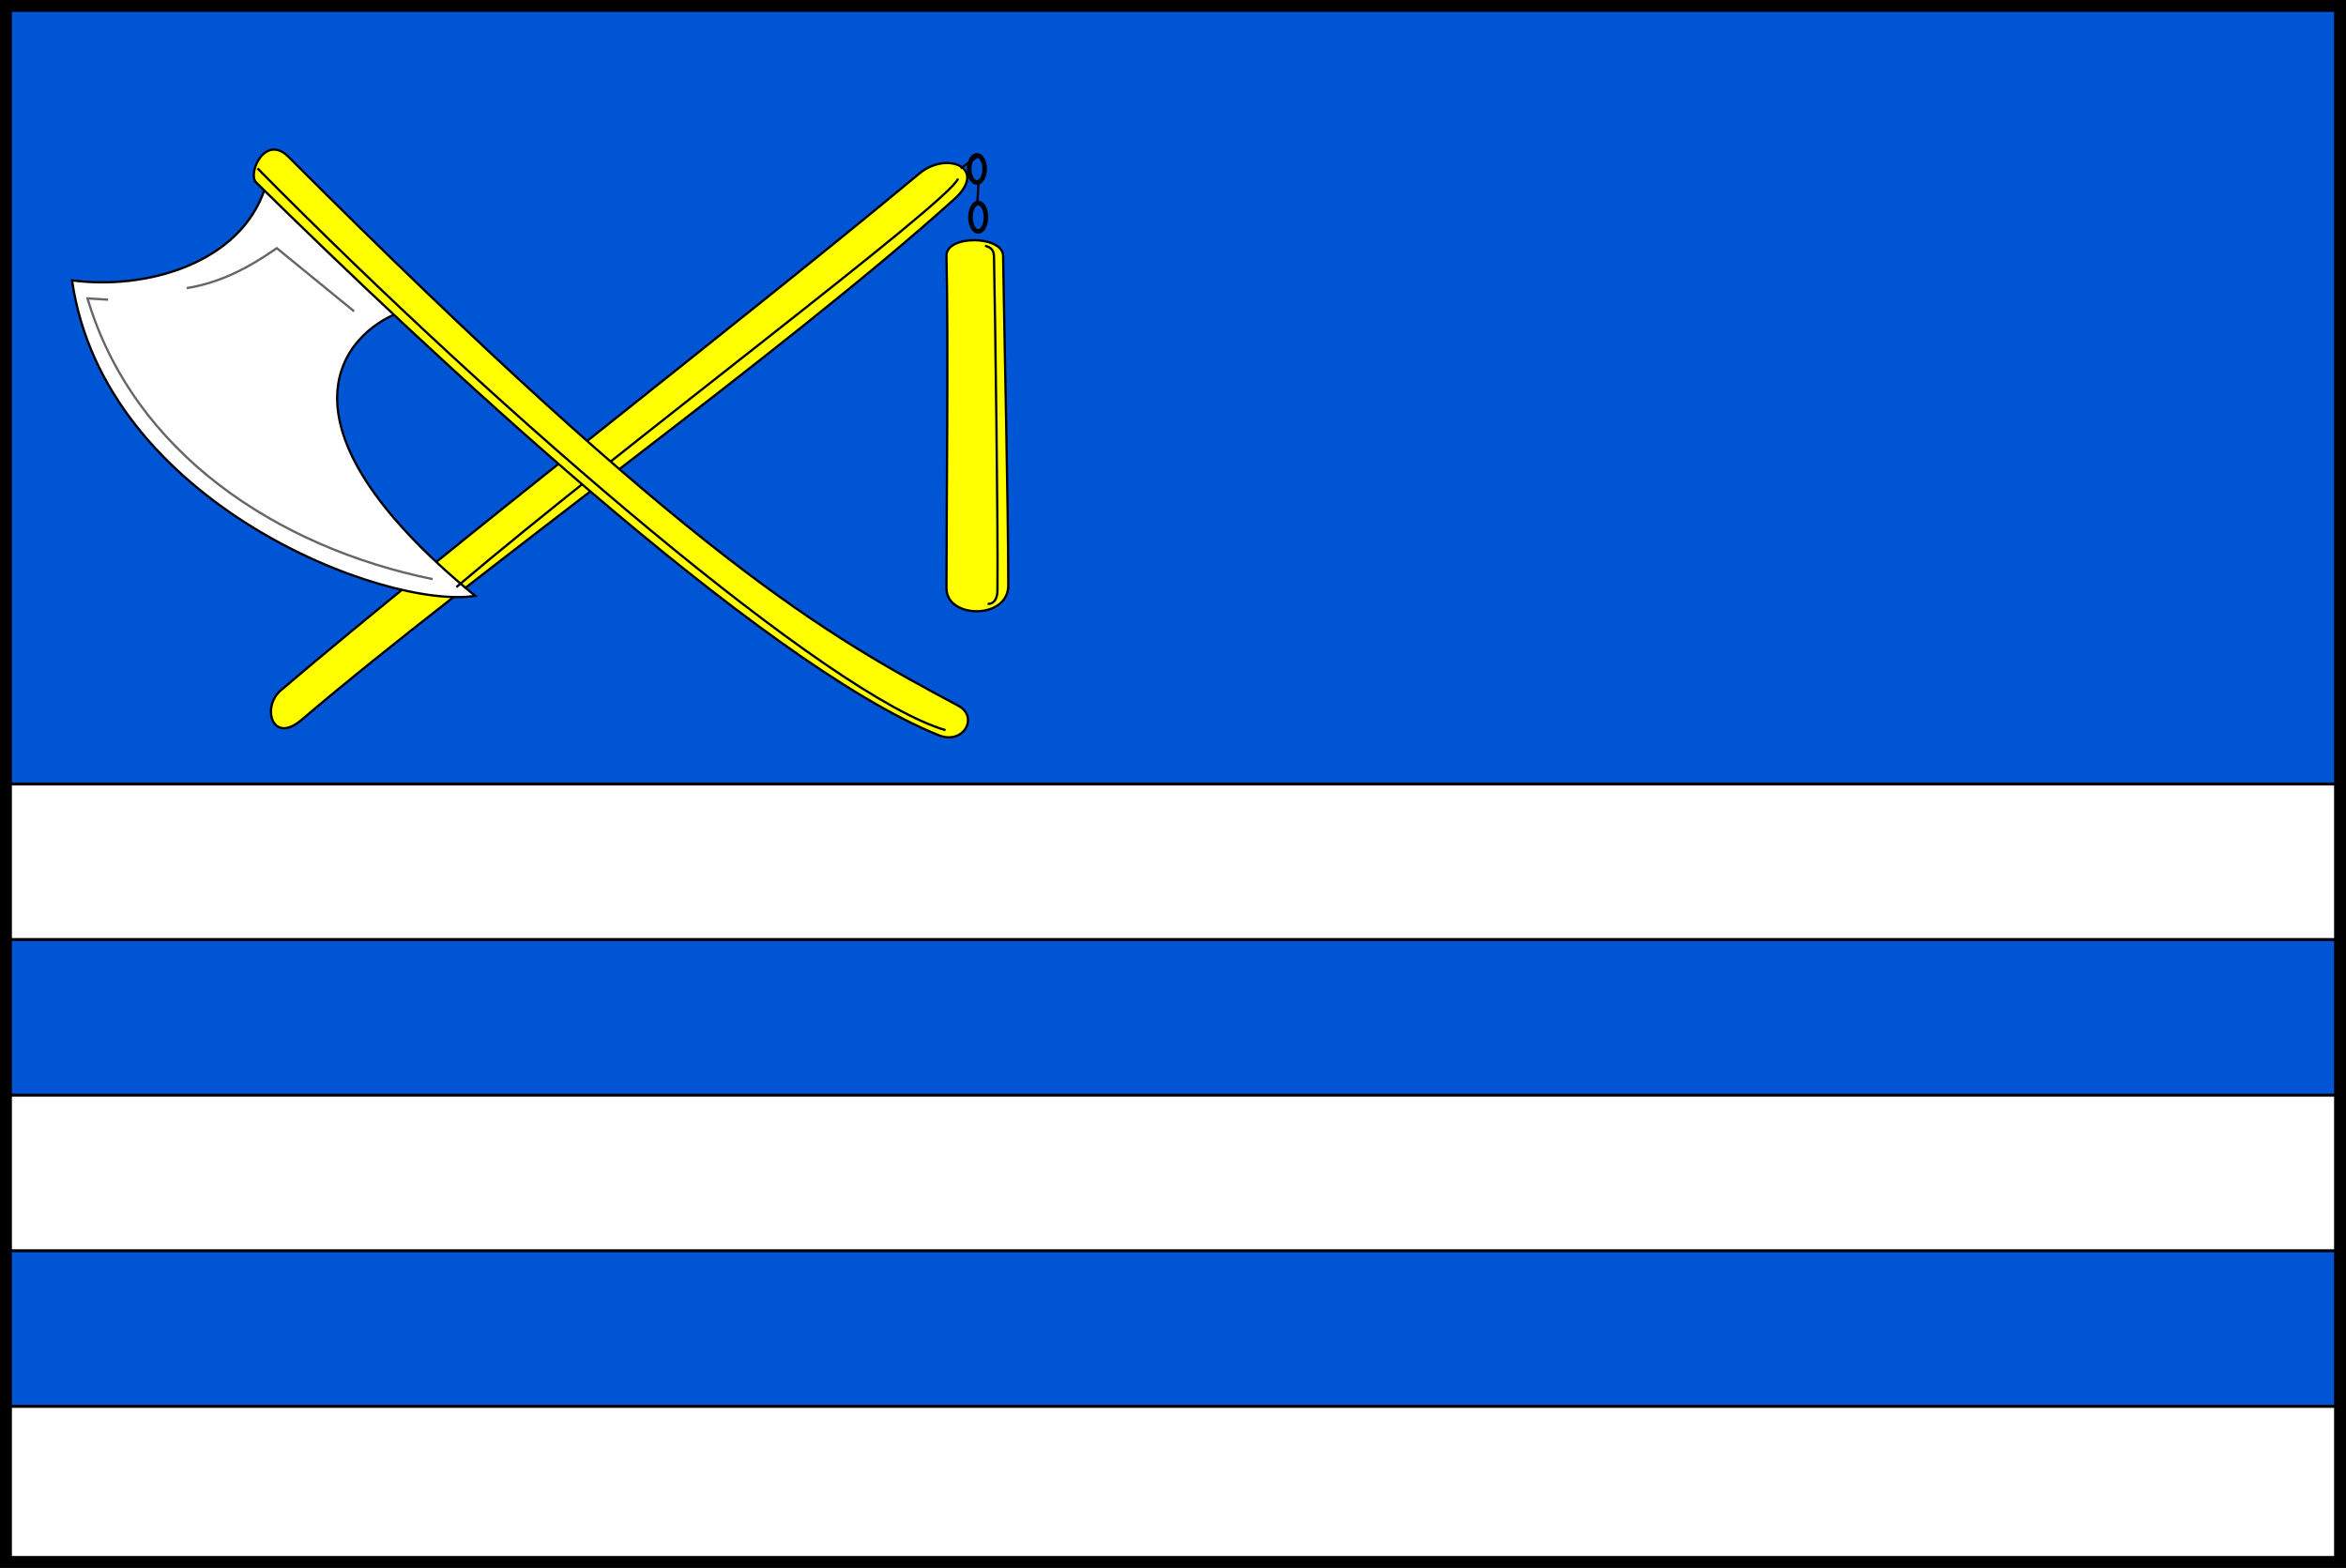 <svg xmlns="http://www.w3.org/2000/svg" width="787.582" height="526.388" version="1.0"><rect width="100%" height="100%" fill="#333333" stroke="none"/><path style="fill:#0055d4;fill-opacity:1;stroke:#000;stroke-width:1;stroke-linecap:round;stroke-linejoin:miter;stroke-miterlimit:4;stroke-dasharray:none;stroke-dashoffset:0;stroke-opacity:1" d="M-258.934 179.74h783.582v522.388h-783.582V179.74z" transform="translate(260.934 -177.74)"/><path d="M524.648 649.889v52.239h-783.582v-52.24h783.582zM524.648 440.934v52.238h-783.582v-52.238h783.582zM524.648 545.411v52.239h-783.582v-52.239h783.582z" style="fill:#fff;fill-opacity:1;stroke:#000;stroke-width:1;stroke-linecap:round;stroke-linejoin:miter;stroke-miterlimit:4;stroke-dasharray:none;stroke-dashoffset:0;stroke-opacity:1" transform="translate(260.934 -177.74)"/><path d="M-258.934 179.74h783.582v522.388h-783.582V179.74z" style="fill:none;fill-opacity:1;stroke:#000;stroke-width:4;stroke-linecap:round;stroke-linejoin:miter;stroke-miterlimit:4;stroke-dasharray:none;stroke-dashoffset:0;stroke-opacity:1" transform="translate(260.934 -177.74)"/><path d="M-159.758 419.462c59.102-50.347 161.62-122.967 219.155-174.832 11.589-10.447-2.409-16.364-11.673-8.647-58.673 48.877-155.914 123.713-214.4 173.535-6.53 5.563-2.883 18.293 6.918 9.944z" style="fill:#ff0;fill-rule:evenodd;stroke:#000;stroke-width:.768px;stroke-linecap:butt;stroke-linejoin:miter;stroke-opacity:1" transform="translate(260.934 -177.74)"/><path d="M-101.43 377.788c-71.35-58.556-43.627-88.31-25.508-95.113L-171.9 240.74c-8.244 25.524-40.06 34.432-64.85 31.128 10.725 74.63 105.195 110.68 135.32 105.92z" style="fill:#fff;fill-rule:evenodd;stroke:#000;stroke-width:.768px;stroke-linecap:butt;stroke-linejoin:miter;stroke-opacity:1" transform="translate(260.934 -177.74)"/><path d="M-107.726 374.848c54.618-46.404 165.877-129.523 168.42-137.135" style="fill:none;fill-rule:evenodd;stroke:#000;stroke-width:.768px;stroke-linecap:butt;stroke-linejoin:miter;stroke-opacity:1" transform="translate(260.934 -177.74)"/><path d="M-115.697 372.168c-52.14-10.664-100.448-42.358-115.865-94.249l6.917.433" style="fill:none;fill-rule:evenodd;stroke:#666;stroke-width:.768px;stroke-linecap:butt;stroke-linejoin:miter;stroke-opacity:1" transform="translate(260.934 -177.74)"/><path d="M56.803 263.653c-.172-7.143 18.92-6.916 19.022 0 .433 29.025 1.715 82.788 1.73 110.676.006 11.424-20.752 11.29-20.752.865 0-27.67.69-82.86 0-111.541z" style="fill:#ff0;fill-rule:evenodd;stroke:#000;stroke-width:.768px;stroke-linecap:butt;stroke-linejoin:miter;stroke-opacity:1" transform="translate(260.934 -177.74)"/><path d="M69.773 260.194c1.014.575 2.931.488 2.996 3.895.403 21.151 1.393 91.117 1.15 111.955-.049 4.154-2.63 4.675-3.282 4.338" style="fill:none;fill-rule:evenodd;stroke:#000;stroke-width:.768px;stroke-linecap:butt;stroke-linejoin:miter;stroke-opacity:1" transform="translate(260.934 -177.74)"/><path transform="matrix(.768 0 0 .768 7.323 33.896)" d="M420.888 29.72a3.376 5.908 0 1 1-6.752 0 3.376 5.908 0 1 1 6.752 0z" style="fill:none;fill-opacity:1;stroke:#000;stroke-width:2;stroke-linecap:round;stroke-linejoin:miter;stroke-miterlimit:4;stroke-dasharray:none;stroke-dashoffset:0;stroke-opacity:1"/><path transform="matrix(.768 0 0 .768 8.188 33.464)" d="M420.325 51.383a3.376 6.19 0 1 1-6.752 0 3.376 6.19 0 1 1 6.752 0z" style="fill:none;fill-opacity:1;stroke:#000;stroke-width:2;stroke-linecap:round;stroke-linejoin:miter;stroke-miterlimit:4;stroke-dasharray:none;stroke-dashoffset:0;stroke-opacity:1"/><path d="m61.558 234.254 5.62-3.891M67.611 239.01l-.432 6.485M67.179 256.303z" style="fill:none;fill-rule:evenodd;stroke:#000;stroke-width:.768px;stroke-linecap:butt;stroke-linejoin:miter;stroke-opacity:1" transform="translate(260.934 -177.74)"/><path d="M-174.927 239.01C-118.68 294.307-6.254 400.26 54.26 424.598c8.228 3.309 13.561-6.175 6.485-9.944-44.095-23.484-89.906-49.172-224.862-184.291-7.807-7.816-13.858 5.65-10.809 8.647z" style="fill:#ff0;fill-rule:evenodd;stroke:#000;stroke-width:.768px;stroke-linecap:butt;stroke-linejoin:miter;stroke-opacity:1" transform="translate(260.934 -177.74)"/><path d="M-198.272 274.46c11.427-1.787 21.127-7.03 30.263-13.401l25.94 21.184" style="fill:none;fill-rule:evenodd;stroke:#666;stroke-width:.768px;stroke-linecap:butt;stroke-linejoin:miter;stroke-opacity:1" transform="translate(260.934 -177.74)"/><path d="M56.49 422.868c-38.643-11.26-147.472-104.06-230.984-188.614" style="fill:none;fill-rule:evenodd;stroke:#000;stroke-width:.768px;stroke-linecap:butt;stroke-linejoin:miter;stroke-opacity:1" transform="translate(260.934 -177.74)"/></svg>